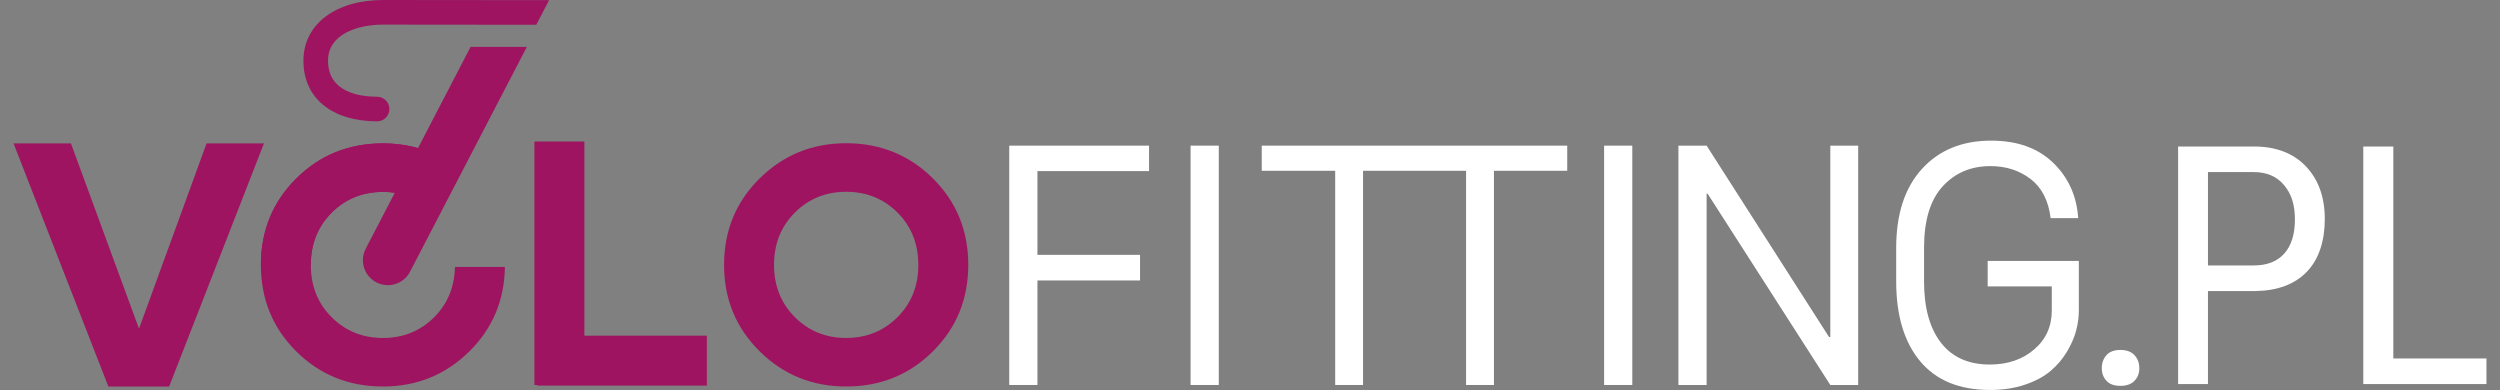 <svg xmlns="http://www.w3.org/2000/svg" viewBox="0 0 2000 311.98"><rect x="0" y="0" width="2000" height="311.98" fill="#808080" stroke="none"/><defs><style> .cls-1 { fill: #9e1460; } .cls-2 { fill: #fff; } </style></defs><g><g id="Warstwa_1"><path class="cls-1" d="M676.94,309.2c-27.14,0-50.2-9.37-69.19-28.12-19-18.74-28.49-41.81-28.49-69.19s9.49-50.44,28.49-69.19c18.99-18.74,42.05-28.12,69.19-28.12s50.5,9.38,69.37,28.12c18.87,18.75,28.3,41.81,28.3,69.19s-9.43,50.44-28.3,69.19c-18.87,18.75-41.99,28.12-69.37,28.12ZM635.87,253.7c11.1,11.1,24.79,16.65,41.07,16.65s29.97-5.55,41.07-16.65c11.1-11.1,16.65-25.03,16.65-41.81s-5.55-30.71-16.65-41.81c-11.1-11.1-24.79-16.65-41.07-16.65s-29.97,5.55-41.07,16.65c-11.1,11.1-16.65,25.04-16.65,41.81s5.55,30.71,16.65,41.81Z"></path><path class="cls-1" d="M165.27,114.7h45.9l-75.86,194.5h-48.63L10.83,114.7h45.9l54.47,148.25,54.06-148.25Z"></path><path class="cls-1" d="M427.55,308V113.21h39.94v194.79h-39.94Z"></path><path class="cls-1" d="M237,142.8c18.86-18.73,41.97-28.1,69.33-28.1,16.03,0,30.62,3.29,43.81,9.84v16.36s-10.65,22.67-10.65,22.67c-9.5-6.67-20.54-10.04-33.15-10.04-16.27,0-29.95,5.55-41.05,16.64-11.09,11.09-16.64,25.02-16.64,41.78,0,16.77,5.55,30.69,16.64,41.78,11.09,11.09,24.77,16.64,41.05,16.64s29.95-5.55,41.04-16.64c10.73-10.73,16.22-24.14,16.57-40.18h39.97c-.37,26.66-9.83,49.18-28.44,67.55-18.98,18.74-42.03,28.1-69.15,28.1-27.37,0-50.48-9.37-69.33-28.1-18.86-18.73-28.29-41.78-28.29-69.15,0-27.36,9.43-50.41,28.29-69.15Z"></path><path class="cls-1" d="M376.47,37.51l-83.89,161.44c-5.08,9.79-1.27,21.84,8.51,26.93h0c9.79,5.08,21.84,1.27,26.93-8.51l93.45-179.86h-45.01Z"></path><path class="cls-1" d="M301.7,77.4c-14.7-.04-39.35-3.87-39.28-28.98.06-21.3,23.94-28.79,44.37-28.73l122.24.12L439.26.13,306.85,0c-38.26-.11-64.02,19.32-64.11,48.36-.09,29.95,22.48,48.61,58.9,48.72,5.44.02,9.85-4.38,9.87-9.81.02-5.44-4.38-9.85-9.81-9.87Z"></path><path class="cls-1" d="M429.85,268.54h135.61v39.94h-135.61v-39.94Z"></path><path class="cls-1" d="M208.71,211.95c0-27.36,9.43-50.41,28.29-69.15,18.86-18.73,41.97-28.1,69.33-28.1,16.03,0,30.62,3.29,43.81,9.84v16.36s-10.65,22.67-10.65,22.67c-9.5-6.67-20.54-10.04-33.15-10.04-16.27,0-29.95,5.55-41.05,16.64-11.09,11.09-16.64,25.02-16.64,41.78"></path><g><path class="cls-2" d="M829.95,307.99h-22.55V116.52h111.84v20.36h-89.29v67h82.08v20.49h-82.08v83.62Z"></path><path class="cls-2" d="M975.02,307.99h-22.55V116.52h22.55v191.47Z"></path><polygon class="cls-2" points="1149.06 116.52 1114.1 116.52 1009.39 116.52 1009.39 136.62 1068.15 136.62 1068.15 307.99 1090.44 307.99 1090.44 136.62 1114.1 136.62 1149.06 136.62 1172.86 136.62 1172.86 307.99 1195.15 307.99 1195.15 136.62 1253.78 136.62 1253.78 116.52 1149.06 116.52"></polygon><path class="cls-2" d="M1305.84,307.99h-22.55V116.52h22.55v191.47Z"></path><path class="cls-2" d="M1365.29,307.99h-22.55V116.52h22.55l97.93,153.07h1.03V116.52h22.29v191.47h-22.29l-98.18-153.07h-.77v153.07Z"></path><path class="cls-2" d="M1662.54,174.5h-22.03c-1.72-14-7.07-24.44-16.04-31.31-8.98-6.87-19.69-10.31-32.15-10.31-15.55,0-28.28,5.41-38.2,16.24-9.92,10.82-14.88,27.23-14.88,49.22v26.8c0,21.05,4.51,37.39,13.53,49.03,9.02,11.64,22.03,17.46,39.04,17.46,14.26,0,26.09-4.01,35.5-12.05,9.41-8.03,14.11-18.4,14.11-31.12v-19.33h-51.28v-20.36h72.93v39.69c0,5.15-.71,10.46-2.13,15.91-1.42,5.46-3.87,11.1-7.35,16.94-3.48,5.84-7.86,11-13.14,15.46-5.28,4.47-12.09,8.12-20.42,10.95-8.33,2.83-17.65,4.25-27.96,4.25-24.48,0-43.12-7.64-55.92-22.94-12.8-15.29-19.2-36.59-19.2-63.91v-26.8c0-27.06,6.87-48.12,20.62-63.2,13.74-15.07,32.17-22.61,55.28-22.61,20.88,0,37.41,5.88,49.61,17.65,12.2,11.77,18.9,26.54,20.1,44.32Z"></path><path class="cls-2" d="M1681.43,294.58c0-4.18,1.24-7.66,3.72-10.44,2.48-2.78,6.2-4.18,11.16-4.18s8.72,1.39,11.29,4.18c2.57,2.79,3.85,6.26,3.85,10.44s-1.28,7.35-3.85,10.05c-2.57,2.7-6.33,4.05-11.29,4.05s-8.68-1.35-11.16-4.05-3.72-6.05-3.72-10.05Z"></path><path class="cls-2" d="M1766.37,232.84v74.4h-23.88V117.2h60.56c17.66,0,31.54,5.29,41.64,15.86,10.09,10.57,15.14,24.65,15.14,42.22s-4.81,32.35-14.43,42.22c-9.61,9.88-23.16,14.99-40.65,15.34h-38.37ZM1766.37,212.35h36.68c10.61,0,18.75-3.18,24.41-9.55,5.65-6.36,8.48-15.47,8.48-27.33s-2.92-20.57-8.74-27.46c-5.83-6.88-13.83-10.33-24.02-10.33h-36.81v74.66Z"></path><path class="cls-2" d="M1914.64,286.75h74.53v20.49h-98.54V117.2h24.02v169.54Z"></path></g></g></g></svg>